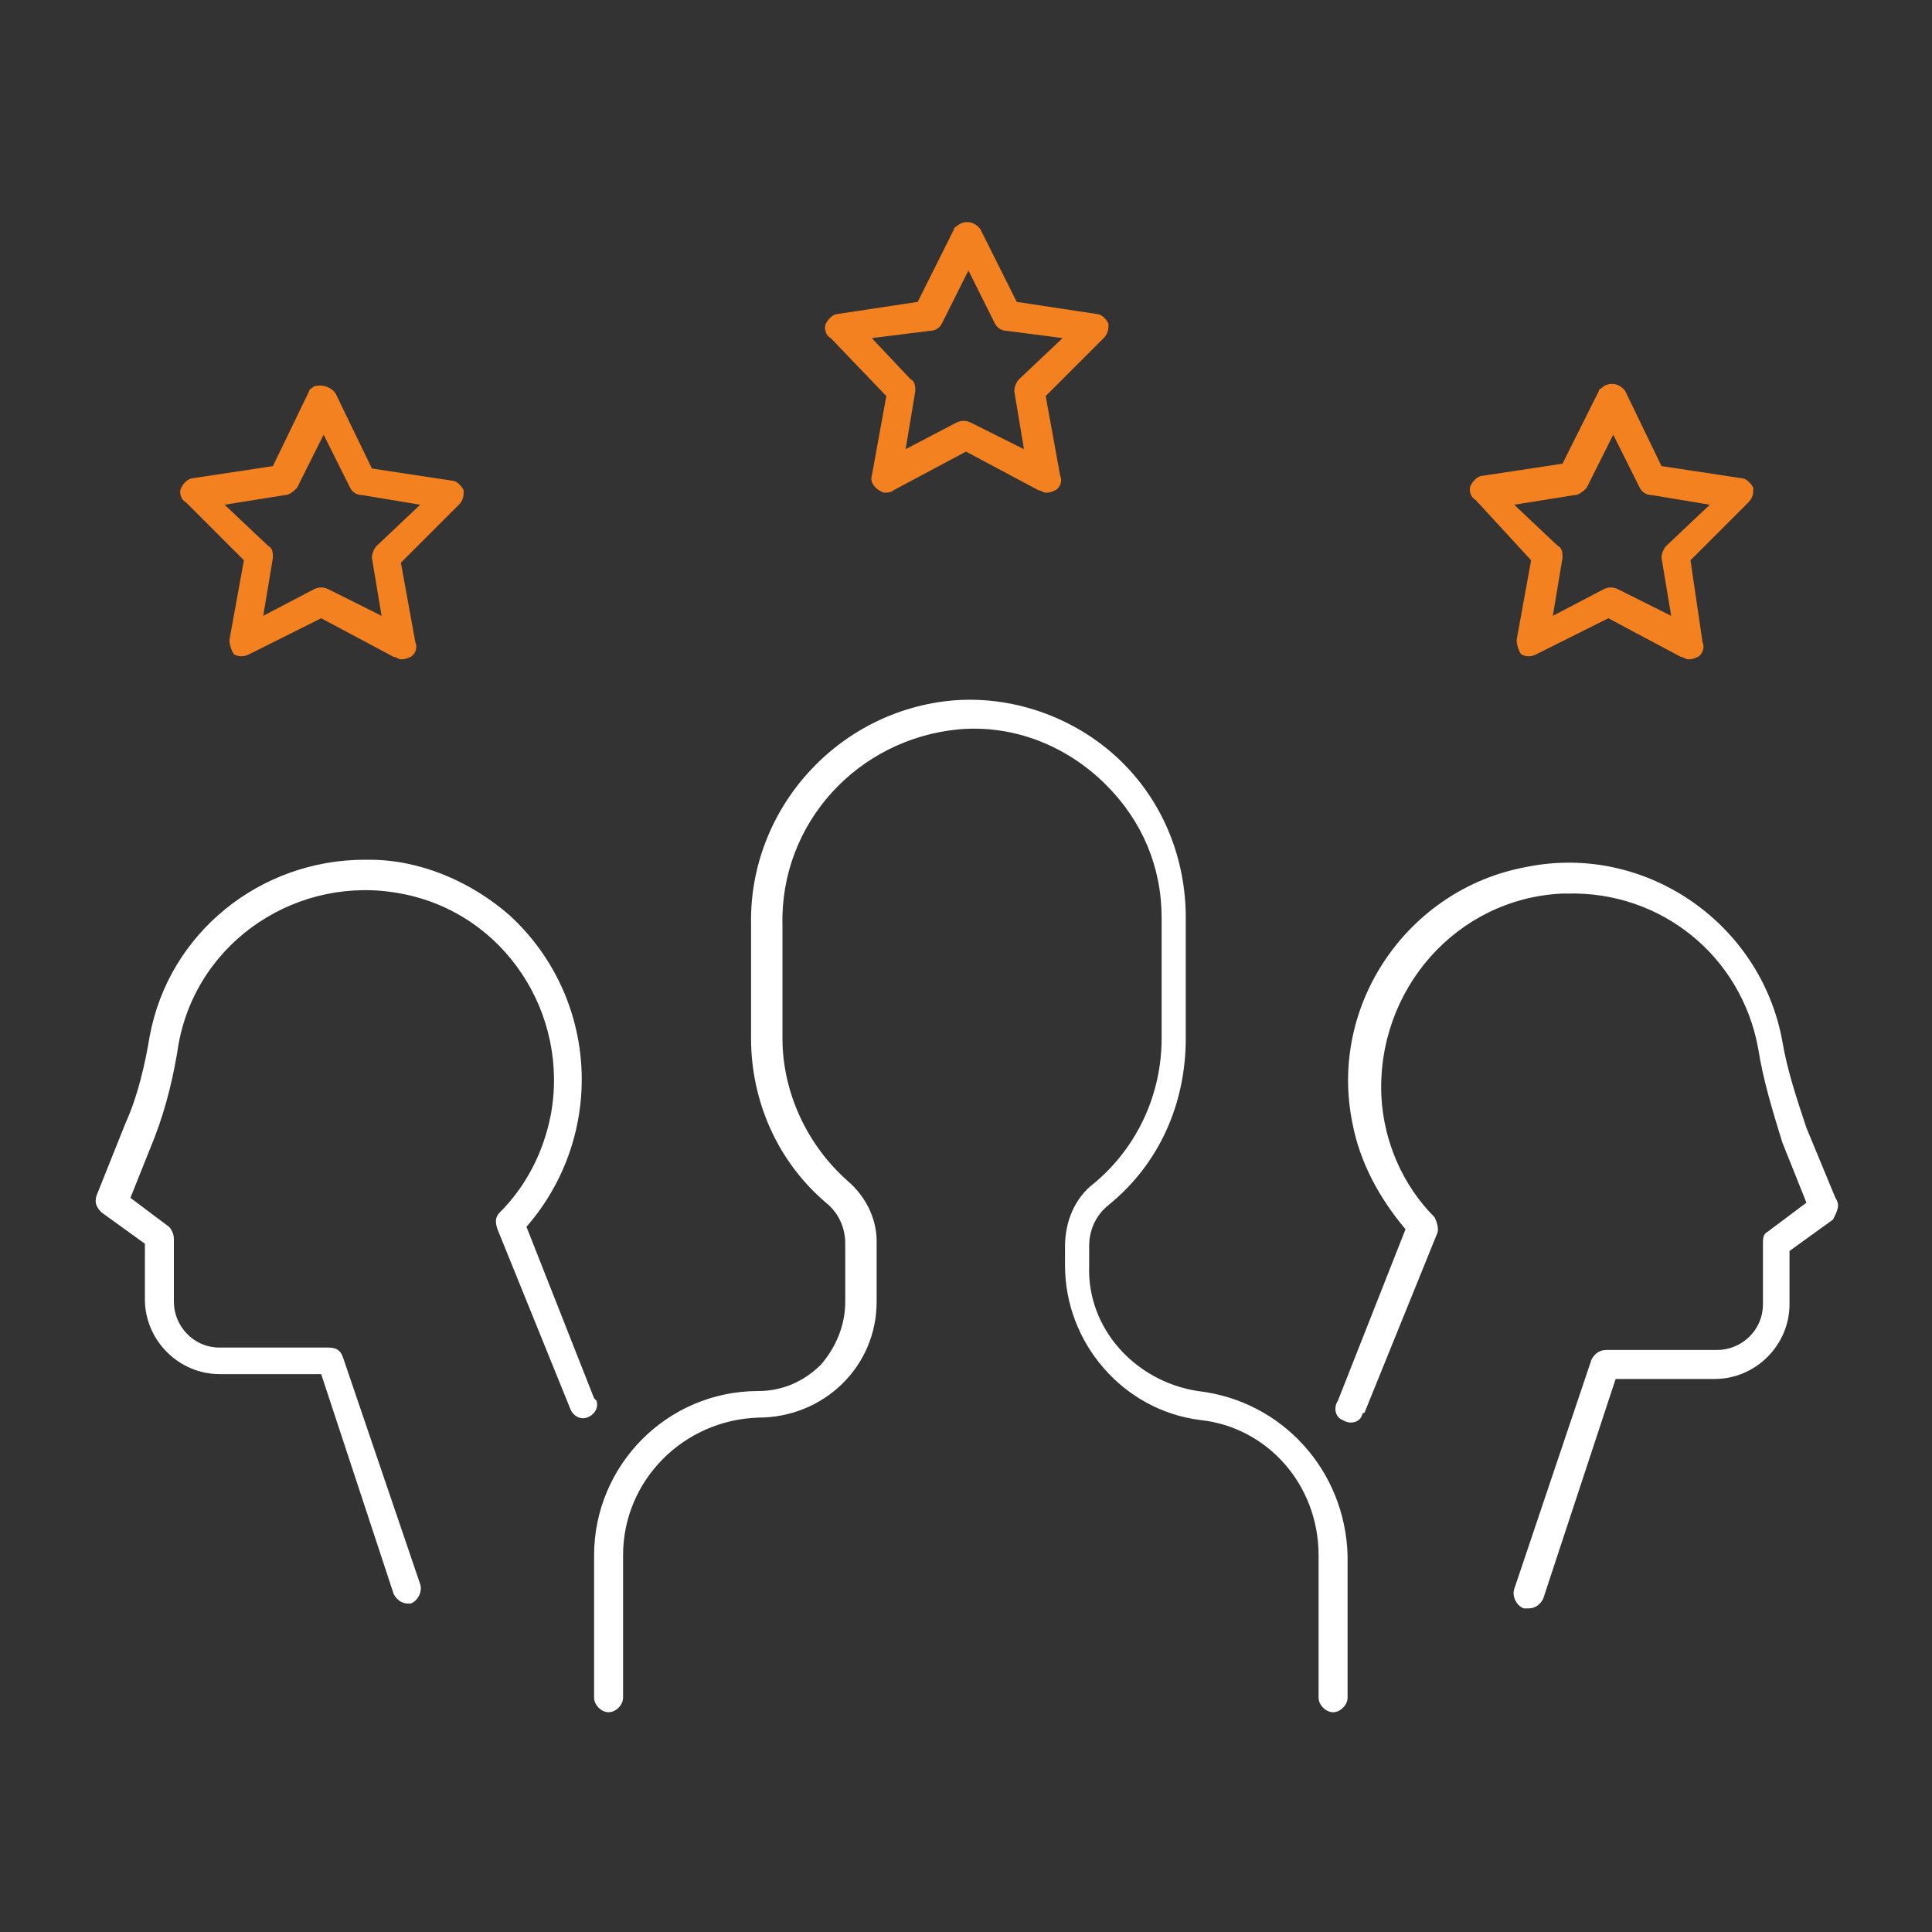 <?xml version="1.0" encoding="utf-8"?>
<!-- Generator: Adobe Illustrator 21.1.0, SVG Export Plug-In . SVG Version: 6.00 Build 0)  -->
<svg version="1.1" id="Layer_1_1569956234368" xmlns="http://www.w3.org/2000/svg" xmlns:xlink="http://www.w3.org/1999/xlink"
	 x="0px" y="0px" viewBox="0 0 80 80" style="enable-background:new 0 0 80 80;" xml:space="preserve">
<rect x="0" y="0" width="80" height="80" fill="#333333" stroke="none"/>
<style type="text/css">
	.st0{fill:#FFFFFF;}
	.st1{fill:#F48120;}
</style>
<g transform="translate(1, 1)">
	<path vector-effect="non-scaling-stroke" class="st0" d="M75,48.6l-1.2-2.9c-0.4-1.2-0.8-2.4-1-3.6c-0.9-4.9-5.7-8.2-10.6-7.2
		c-4.9,0.9-8.2,5.7-7.2,10.6c0.3,1.6,1.1,3.1,2.2,4.4l-2.8,7.1c-0.2,0.3-0.1,0.7,0.2,0.8c0.3,0.2,0.7,0.1,0.8-0.2c0,0,0-0.1,0.1-0.1
		l3-7.4c0.1-0.2,0-0.5-0.1-0.7c-1.3-1.3-2.1-3.1-2.2-5c-0.2-4.4,3.1-8.2,7.5-8.4c0.1,0,0.1,0,0.2,0c3.9-0.1,7.2,2.6,7.9,6.4
		c0.2,1.3,0.6,2.6,1,3.9l1,2.5l-1.6,1.2c-0.2,0.1-0.2,0.3-0.2,0.5v2.5c0,1.1-0.9,1.9-1.9,1.9l0,0h-4.6c-0.3,0-0.5,0.2-0.6,0.4
		l-3.2,9.5c-0.1,0.3,0.1,0.7,0.4,0.8c0,0,0,0,0,0h0.2c0.3,0,0.5-0.2,0.6-0.4l3-9.1h4.1c1.7,0,3.1-1.4,3.1-3.1v-2.2l1.8-1.3
		C75.1,49.1,75.2,48.9,75,48.6z"/>
	<path vector-effect="non-scaling-stroke" class="st0" d="M23.6,56.9l-2.8-7.1c3.3-3.8,3-9.5-0.7-12.9c-1.6-1.4-3.7-2.3-5.8-2.3
		h-0.2c-4.3,0-8.1,3-8.9,7.3c-0.2,1.2-0.5,2.5-1,3.6L3,48.5c-0.1,0.3,0,0.5,0.2,0.7l1.8,1.3v2.3c0,1.7,1.4,3.1,3.1,3.1c0,0,0,0,0,0
		h4.2l3,9.1c0.1,0.2,0.3,0.4,0.6,0.4H16c0.3-0.1,0.5-0.5,0.4-0.8c0,0,0,0,0,0l-3.2-9.4c-0.1-0.3-0.3-0.4-0.6-0.4H8.1
		c-1.1,0-1.9-0.9-1.9-1.9c0,0,0,0,0-0.1v-2.5c0-0.2-0.1-0.4-0.2-0.5l-1.6-1.2l1-2.5c0.5-1.3,0.8-2.6,1-3.9c0.8-4.3,5-7,9.2-6.2
		c4.3,0.8,7,5,6.2,9.2c-0.3,1.5-1,2.9-2.1,4c-0.2,0.2-0.2,0.4-0.1,0.7l3,7.4c0.1,0.3,0.4,0.5,0.7,0.4c0.3-0.1,0.5-0.4,0.4-0.7
		C23.7,57,23.6,56.9,23.6,56.9L23.6,56.9z"/>
	<path vector-effect="non-scaling-stroke" class="st0" d="M48.6,56.6C46,56.2,44,54,44.1,51.4v-0.8c0-0.7,0.3-1.3,0.8-1.7
		c2.1-1.7,3.2-4.2,3.2-6.9v-5c0-2.4-0.9-4.7-2.6-6.4c-1.8-1.8-4.4-2.8-7-2.6c-4.8,0.4-8.5,4.5-8.4,9.3v4.7c0,2.6,1.1,5.1,3.1,6.8
		c0.5,0.4,0.8,1,0.8,1.7v2.4c0,1-0.4,1.9-1,2.6c-0.7,0.7-1.6,1.1-2.6,1.1c-3.8,0-6.8,3.1-6.8,6.8v5.9c0,0.3,0.3,0.6,0.6,0.6
		c0.3,0,0.6-0.3,0.6-0.6v-5.9c0-3.1,2.5-5.6,5.6-5.7c2.7,0,4.9-2.1,4.9-4.8c0,0,0,0,0-0.1v-2.4c0-1-0.5-1.9-1.2-2.5
		c-1.7-1.5-2.7-3.7-2.7-5.9v-4.7c-0.1-4.2,3.1-7.7,7.3-8.1c2.3-0.2,4.5,0.7,6.1,2.3c1.5,1.5,2.3,3.4,2.3,5.5v5c0,2.3-1,4.5-2.8,6
		c-0.8,0.6-1.2,1.6-1.2,2.6v0.8c0,3.2,2.4,6,5.6,6.4c2.8,0.3,4.9,2.7,4.9,5.6v5.9c0,0.3,0.3,0.6,0.6,0.6s0.6-0.3,0.6-0.6v-5.9
		C54.7,59.9,52.1,57,48.6,56.6L48.6,56.6z"/>
	<path vector-effect="non-scaling-stroke" class="st1" d="M35.7,15.4l-0.6,3.3c-0.1,0.3,0.2,0.6,0.5,0.7c0.1,0,0.3,0,0.4-0.1l3-1.6
		l3,1.6c0.1,0,0.2,0.1,0.3,0.1c0.1,0,0.2,0,0.4-0.1c0.2-0.1,0.3-0.4,0.2-0.6l-0.6-3.3l2.4-2.4c0.2-0.2,0.2-0.4,0.2-0.6
		c-0.1-0.2-0.3-0.4-0.5-0.4l-3.3-0.5l-1.5-3c-0.2-0.3-0.6-0.4-0.9-0.2c-0.1,0.1-0.2,0.1-0.2,0.2l-1.5,3L33.7,12
		c-0.2,0-0.4,0.2-0.5,0.4c-0.1,0.2,0,0.5,0.2,0.6L35.7,15.4z M37.5,12.7c0.2,0,0.4-0.1,0.5-0.3l1.1-2.2l1.1,2.2
		c0.1,0.2,0.3,0.3,0.5,0.3L43,13l-1.8,1.7c-0.1,0.1-0.2,0.3-0.2,0.5l0.4,2.4l-2.2-1.1c-0.2-0.1-0.4-0.1-0.6,0l-2.1,1.1l0.4-2.4
		c0-0.2,0-0.4-0.2-0.5L35.1,13L37.5,12.7z"/>
	<path vector-effect="non-scaling-stroke" class="st1" d="M62.4,22.2l-0.6,3.3c0,0.2,0.1,0.5,0.2,0.6c0.2,0.1,0.4,0.1,0.6,0l3-1.5
		l3,1.6c0.1,0,0.2,0.1,0.3,0.1c0.1,0,0.2,0,0.4-0.1c0.2-0.1,0.3-0.4,0.2-0.6L69,22.2l2.4-2.4c0.2-0.2,0.2-0.4,0.2-0.6
		c-0.1-0.2-0.3-0.4-0.5-0.4l-3.3-0.5l-1.5-3.1c-0.2-0.3-0.6-0.4-0.9-0.2c-0.1,0.1-0.2,0.1-0.2,0.2l-1.5,3l-3.3,0.5
		c-0.2,0-0.4,0.2-0.5,0.4c-0.1,0.2,0,0.5,0.2,0.6L62.4,22.2z M64.2,19.5c0.2,0,0.4-0.2,0.5-0.3l1.1-2.2l1.1,2.2
		c0.1,0.2,0.3,0.3,0.5,0.3l2.4,0.4l-1.8,1.7c-0.1,0.1-0.2,0.3-0.2,0.5l0.4,2.4L66,23.4c-0.2-0.1-0.4-0.1-0.6,0l-2.1,1.1l0.4-2.4
		c0-0.2,0-0.4-0.2-0.5l-1.8-1.7L64.2,19.5z"/>
	<path vector-effect="non-scaling-stroke" class="st1" d="M9.1,22.2l-0.6,3.3c0,0.2,0.1,0.5,0.2,0.6c0.2,0.1,0.4,0.1,0.6,0l3-1.5
		l3,1.6c0.1,0,0.2,0.1,0.3,0.1c0.1,0,0.2,0,0.4-0.1c0.2-0.1,0.3-0.4,0.2-0.6l-0.6-3.3l2.4-2.4c0.2-0.2,0.2-0.4,0.2-0.6
		c-0.1-0.2-0.3-0.4-0.5-0.4l-3.3-0.5l-1.5-3.1C12.7,15,12.3,14.9,12,15c-0.1,0.1-0.2,0.1-0.2,0.2l-1.5,3.1L7,18.8
		c-0.2,0-0.4,0.2-0.5,0.4c-0.1,0.2,0,0.5,0.2,0.6L9.1,22.2z M10.8,19.5c0.2,0,0.4-0.2,0.5-0.3l1.1-2.2l1.1,2.2
		c0.1,0.2,0.3,0.3,0.5,0.3l2.4,0.4l-1.8,1.7c-0.1,0.1-0.2,0.3-0.2,0.5l0.4,2.4l-2.2-1.1c-0.2-0.1-0.4-0.1-0.6,0l-2.1,1.1l0.4-2.4
		c0-0.2,0-0.4-0.2-0.5l-1.8-1.7L10.8,19.5z"/>
</g>
</svg>
